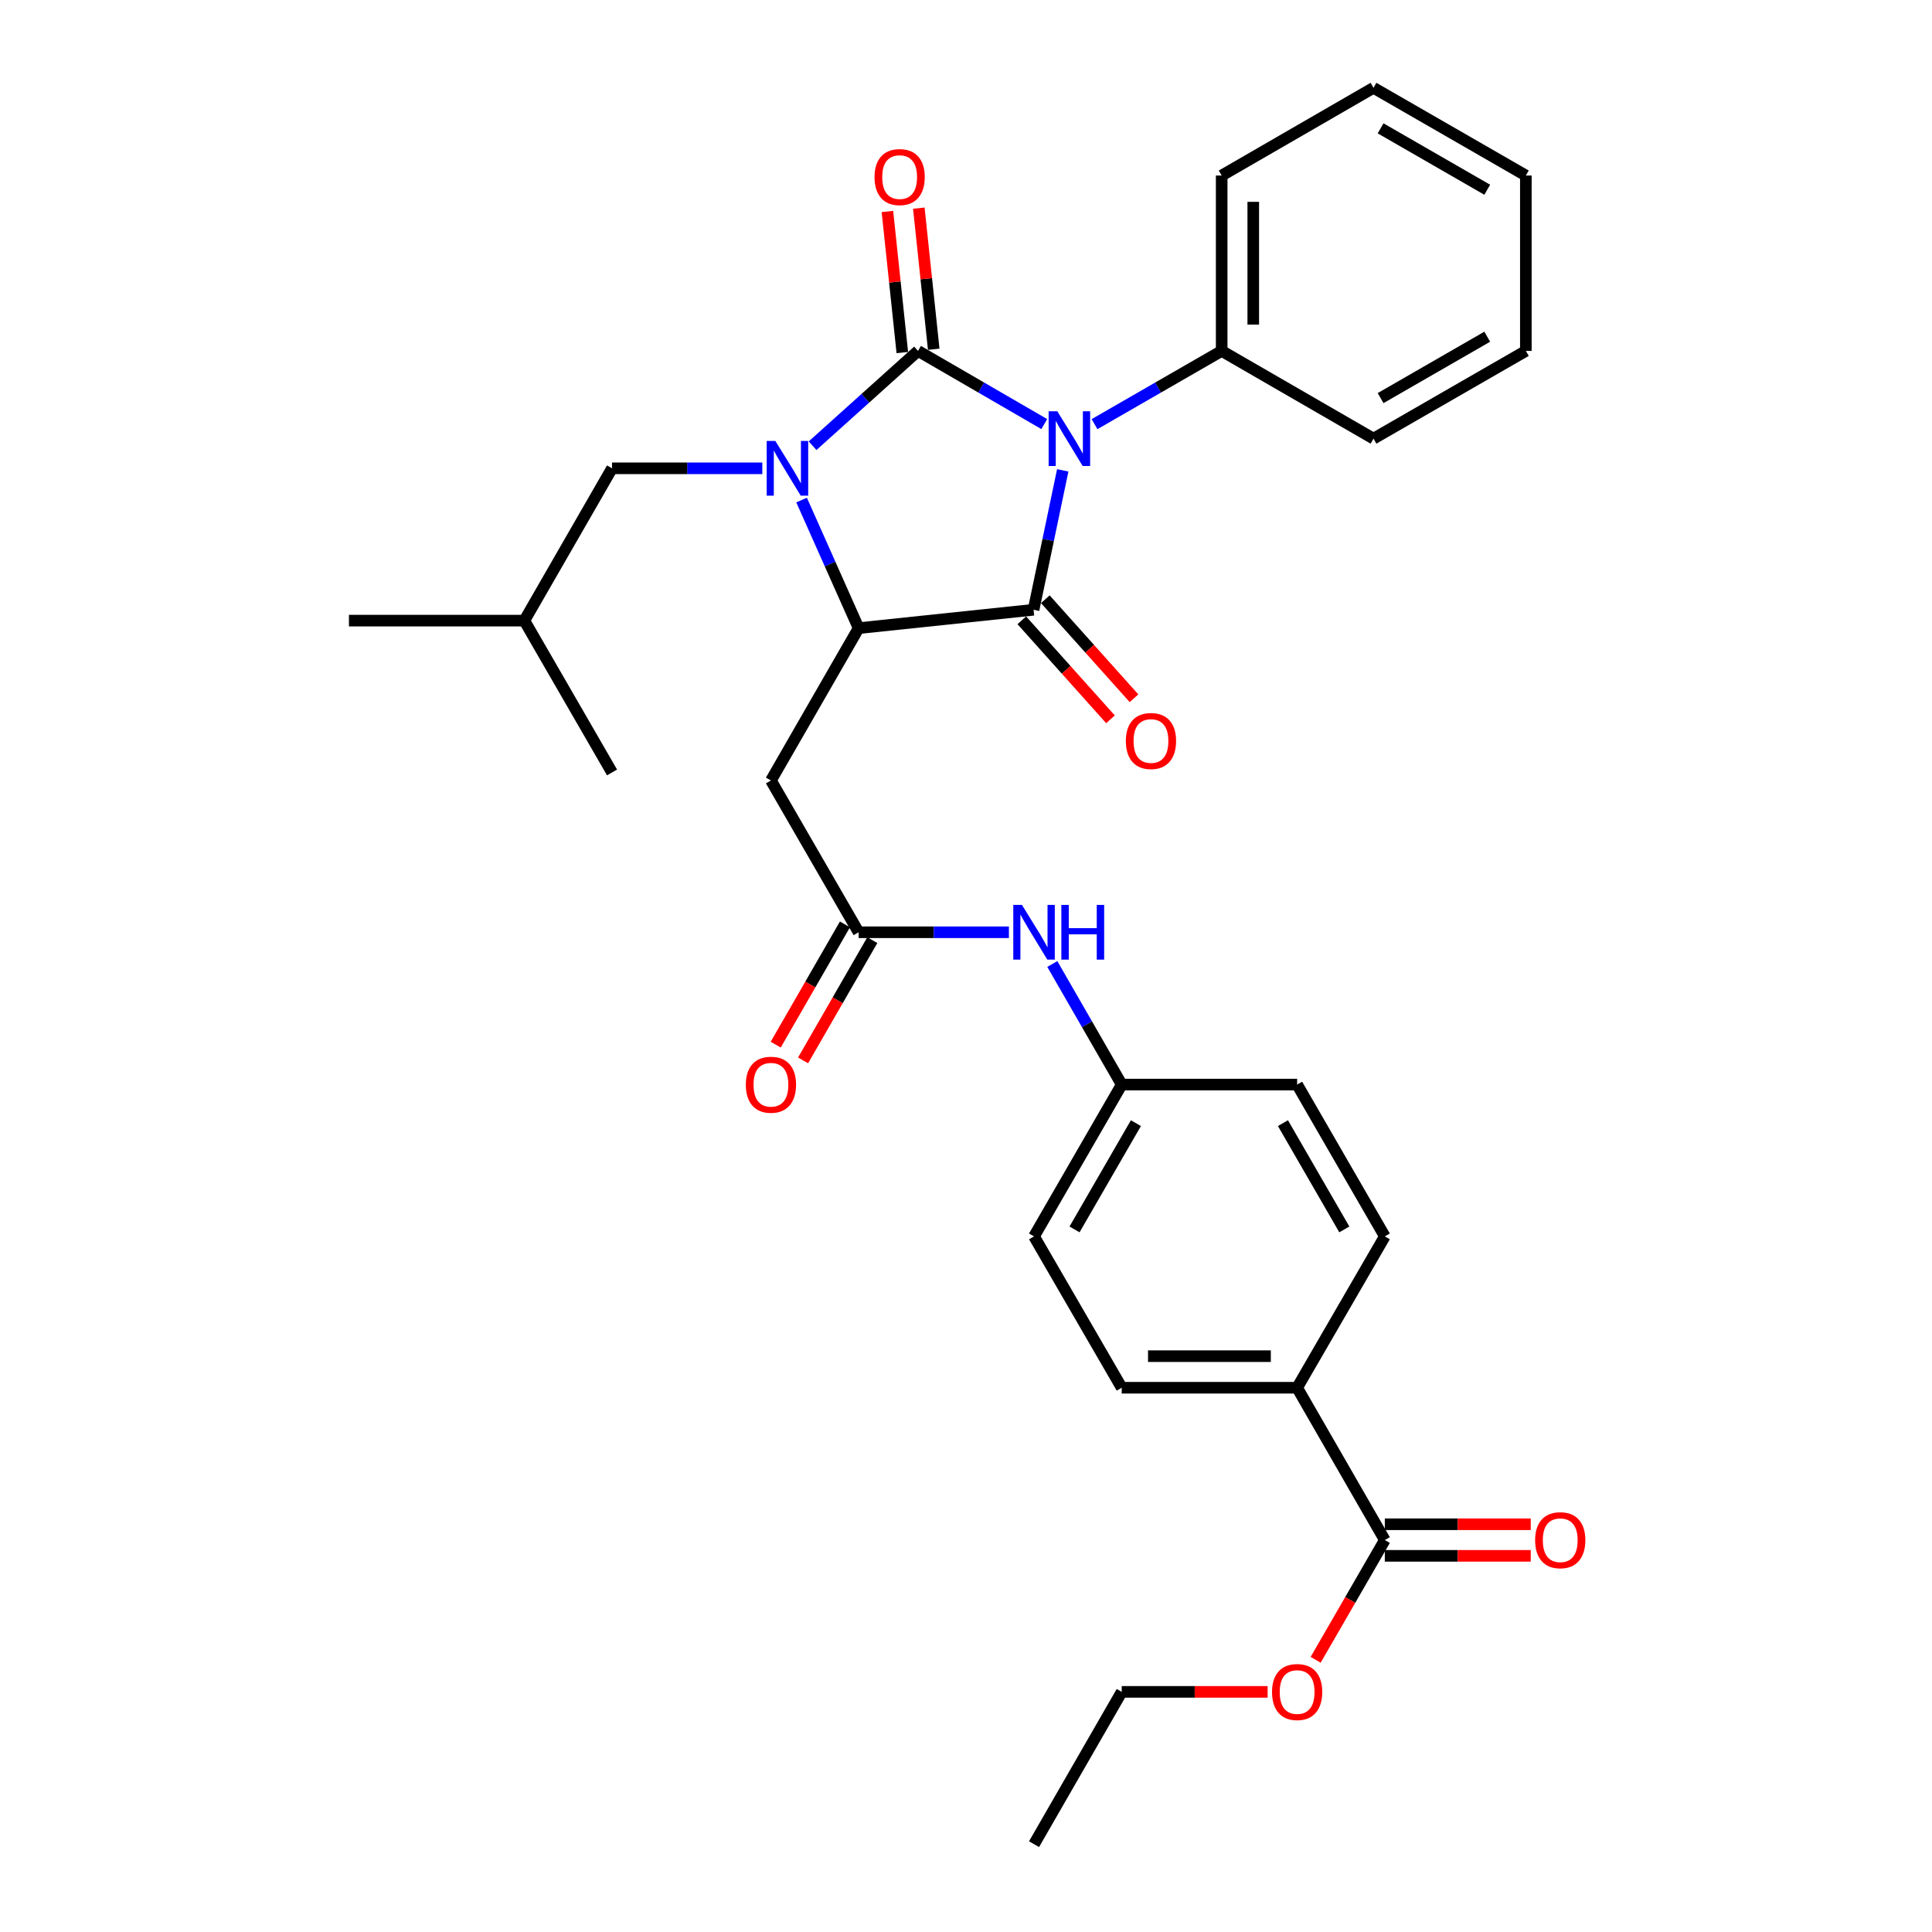 <?xml version='1.0' encoding='iso-8859-1'?>
<svg version='1.1' baseProfile='full'
              xmlns='http://www.w3.org/2000/svg'
                      xmlns:rdkit='http://www.rdkit.org/xml'
                      xmlns:xlink='http://www.w3.org/1999/xlink'
                  xml:space='preserve'
width='1000px' height='1000px' viewBox='0 0 1000 1000'>
<!-- END OF HEADER -->
<rect style='opacity:1.0;fill:#FFFFFF;stroke:none' width='1000' height='1000' x='0' y='0'> </rect>
<path class='bond-0' d='M 540.509,219.499 L 507.838,200.566' style='fill:none;fill-rule:evenodd;stroke:#0000FF;stroke-width:6px;stroke-linecap:butt;stroke-linejoin:miter;stroke-opacity:1' />
<path class='bond-0' d='M 507.838,200.566 L 475.167,181.633' style='fill:none;fill-rule:evenodd;stroke:#000000;stroke-width:6px;stroke-linecap:butt;stroke-linejoin:miter;stroke-opacity:1' />
<path class='bond-2' d='M 550.075,243.457 L 542.523,279.536' style='fill:none;fill-rule:evenodd;stroke:#0000FF;stroke-width:6px;stroke-linecap:butt;stroke-linejoin:miter;stroke-opacity:1' />
<path class='bond-2' d='M 542.523,279.536 L 534.971,315.614' style='fill:none;fill-rule:evenodd;stroke:#000000;stroke-width:6px;stroke-linecap:butt;stroke-linejoin:miter;stroke-opacity:1' />
<path class='bond-8' d='M 566.527,219.539 L 599.433,200.586' style='fill:none;fill-rule:evenodd;stroke:#0000FF;stroke-width:6px;stroke-linecap:butt;stroke-linejoin:miter;stroke-opacity:1' />
<path class='bond-8' d='M 599.433,200.586 L 632.34,181.633' style='fill:none;fill-rule:evenodd;stroke:#000000;stroke-width:6px;stroke-linecap:butt;stroke-linejoin:miter;stroke-opacity:1' />
<path class='bond-1' d='M 475.167,181.633 L 447.881,206.166' style='fill:none;fill-rule:evenodd;stroke:#000000;stroke-width:6px;stroke-linecap:butt;stroke-linejoin:miter;stroke-opacity:1' />
<path class='bond-1' d='M 447.881,206.166 L 420.594,230.7' style='fill:none;fill-rule:evenodd;stroke:#0000FF;stroke-width:6px;stroke-linecap:butt;stroke-linejoin:miter;stroke-opacity:1' />
<path class='bond-7' d='M 483.294,180.774 L 479.436,144.257' style='fill:none;fill-rule:evenodd;stroke:#000000;stroke-width:6px;stroke-linecap:butt;stroke-linejoin:miter;stroke-opacity:1' />
<path class='bond-7' d='M 479.436,144.257 L 475.577,107.739' style='fill:none;fill-rule:evenodd;stroke:#FF0000;stroke-width:6px;stroke-linecap:butt;stroke-linejoin:miter;stroke-opacity:1' />
<path class='bond-7' d='M 467.04,182.492 L 463.182,145.974' style='fill:none;fill-rule:evenodd;stroke:#000000;stroke-width:6px;stroke-linecap:butt;stroke-linejoin:miter;stroke-opacity:1' />
<path class='bond-7' d='M 463.182,145.974 L 459.323,109.457' style='fill:none;fill-rule:evenodd;stroke:#FF0000;stroke-width:6px;stroke-linecap:butt;stroke-linejoin:miter;stroke-opacity:1' />
<path class='bond-9' d='M 394.572,242.399 L 355.68,242.399' style='fill:none;fill-rule:evenodd;stroke:#0000FF;stroke-width:6px;stroke-linecap:butt;stroke-linejoin:miter;stroke-opacity:1' />
<path class='bond-9' d='M 355.68,242.399 L 316.787,242.399' style='fill:none;fill-rule:evenodd;stroke:#000000;stroke-width:6px;stroke-linecap:butt;stroke-linejoin:miter;stroke-opacity:1' />
<path class='bond-31' d='M 414.896,258.823 L 429.658,291.977' style='fill:none;fill-rule:evenodd;stroke:#0000FF;stroke-width:6px;stroke-linecap:butt;stroke-linejoin:miter;stroke-opacity:1' />
<path class='bond-31' d='M 429.658,291.977 L 444.421,325.13' style='fill:none;fill-rule:evenodd;stroke:#000000;stroke-width:6px;stroke-linecap:butt;stroke-linejoin:miter;stroke-opacity:1' />
<path class='bond-3' d='M 534.971,315.614 L 444.421,325.13' style='fill:none;fill-rule:evenodd;stroke:#000000;stroke-width:6px;stroke-linecap:butt;stroke-linejoin:miter;stroke-opacity:1' />
<path class='bond-10' d='M 528.883,321.066 L 551.834,346.692' style='fill:none;fill-rule:evenodd;stroke:#000000;stroke-width:6px;stroke-linecap:butt;stroke-linejoin:miter;stroke-opacity:1' />
<path class='bond-10' d='M 551.834,346.692 L 574.784,372.318' style='fill:none;fill-rule:evenodd;stroke:#FF0000;stroke-width:6px;stroke-linecap:butt;stroke-linejoin:miter;stroke-opacity:1' />
<path class='bond-10' d='M 541.058,310.162 L 564.009,335.787' style='fill:none;fill-rule:evenodd;stroke:#000000;stroke-width:6px;stroke-linecap:butt;stroke-linejoin:miter;stroke-opacity:1' />
<path class='bond-10' d='M 564.009,335.787 L 586.96,361.413' style='fill:none;fill-rule:evenodd;stroke:#FF0000;stroke-width:6px;stroke-linecap:butt;stroke-linejoin:miter;stroke-opacity:1' />
<path class='bond-4' d='M 444.421,325.13 L 399.038,403.975' style='fill:none;fill-rule:evenodd;stroke:#000000;stroke-width:6px;stroke-linecap:butt;stroke-linejoin:miter;stroke-opacity:1' />
<path class='bond-5' d='M 399.038,403.975 L 444.421,482.538' style='fill:none;fill-rule:evenodd;stroke:#000000;stroke-width:6px;stroke-linecap:butt;stroke-linejoin:miter;stroke-opacity:1' />
<path class='bond-11' d='M 444.421,482.538 L 483.314,482.538' style='fill:none;fill-rule:evenodd;stroke:#000000;stroke-width:6px;stroke-linecap:butt;stroke-linejoin:miter;stroke-opacity:1' />
<path class='bond-11' d='M 483.314,482.538 L 522.206,482.538' style='fill:none;fill-rule:evenodd;stroke:#0000FF;stroke-width:6px;stroke-linecap:butt;stroke-linejoin:miter;stroke-opacity:1' />
<path class='bond-13' d='M 437.339,478.461 L 419.423,509.582' style='fill:none;fill-rule:evenodd;stroke:#000000;stroke-width:6px;stroke-linecap:butt;stroke-linejoin:miter;stroke-opacity:1' />
<path class='bond-13' d='M 419.423,509.582 L 401.508,540.703' style='fill:none;fill-rule:evenodd;stroke:#FF0000;stroke-width:6px;stroke-linecap:butt;stroke-linejoin:miter;stroke-opacity:1' />
<path class='bond-13' d='M 451.504,486.616 L 433.588,517.737' style='fill:none;fill-rule:evenodd;stroke:#000000;stroke-width:6px;stroke-linecap:butt;stroke-linejoin:miter;stroke-opacity:1' />
<path class='bond-13' d='M 433.588,517.737 L 415.673,548.857' style='fill:none;fill-rule:evenodd;stroke:#FF0000;stroke-width:6px;stroke-linecap:butt;stroke-linejoin:miter;stroke-opacity:1' />
<path class='bond-6' d='M 716.778,797.128 L 671.394,718.292' style='fill:none;fill-rule:evenodd;stroke:#000000;stroke-width:6px;stroke-linecap:butt;stroke-linejoin:miter;stroke-opacity:1' />
<path class='bond-14' d='M 716.778,805.3 L 754.54,805.3' style='fill:none;fill-rule:evenodd;stroke:#000000;stroke-width:6px;stroke-linecap:butt;stroke-linejoin:miter;stroke-opacity:1' />
<path class='bond-14' d='M 754.54,805.3 L 792.303,805.3' style='fill:none;fill-rule:evenodd;stroke:#FF0000;stroke-width:6px;stroke-linecap:butt;stroke-linejoin:miter;stroke-opacity:1' />
<path class='bond-14' d='M 716.778,788.956 L 754.54,788.956' style='fill:none;fill-rule:evenodd;stroke:#000000;stroke-width:6px;stroke-linecap:butt;stroke-linejoin:miter;stroke-opacity:1' />
<path class='bond-14' d='M 754.54,788.956 L 792.303,788.956' style='fill:none;fill-rule:evenodd;stroke:#FF0000;stroke-width:6px;stroke-linecap:butt;stroke-linejoin:miter;stroke-opacity:1' />
<path class='bond-18' d='M 716.778,797.128 L 698.876,828.125' style='fill:none;fill-rule:evenodd;stroke:#000000;stroke-width:6px;stroke-linecap:butt;stroke-linejoin:miter;stroke-opacity:1' />
<path class='bond-18' d='M 698.876,828.125 L 680.975,859.121' style='fill:none;fill-rule:evenodd;stroke:#FF0000;stroke-width:6px;stroke-linecap:butt;stroke-linejoin:miter;stroke-opacity:1' />
<path class='bond-22' d='M 632.34,181.633 L 632.34,90.856' style='fill:none;fill-rule:evenodd;stroke:#000000;stroke-width:6px;stroke-linecap:butt;stroke-linejoin:miter;stroke-opacity:1' />
<path class='bond-22' d='M 648.684,168.016 L 648.684,104.473' style='fill:none;fill-rule:evenodd;stroke:#000000;stroke-width:6px;stroke-linecap:butt;stroke-linejoin:miter;stroke-opacity:1' />
<path class='bond-23' d='M 632.34,181.633 L 710.921,227.035' style='fill:none;fill-rule:evenodd;stroke:#000000;stroke-width:6px;stroke-linecap:butt;stroke-linejoin:miter;stroke-opacity:1' />
<path class='bond-21' d='M 316.787,242.399 L 271.404,321.235' style='fill:none;fill-rule:evenodd;stroke:#000000;stroke-width:6px;stroke-linecap:butt;stroke-linejoin:miter;stroke-opacity:1' />
<path class='bond-17' d='M 544.677,498.973 L 562.638,530.173' style='fill:none;fill-rule:evenodd;stroke:#0000FF;stroke-width:6px;stroke-linecap:butt;stroke-linejoin:miter;stroke-opacity:1' />
<path class='bond-17' d='M 562.638,530.173 L 580.6,561.374' style='fill:none;fill-rule:evenodd;stroke:#000000;stroke-width:6px;stroke-linecap:butt;stroke-linejoin:miter;stroke-opacity:1' />
<path class='bond-12' d='M 671.394,718.292 L 580.6,718.292' style='fill:none;fill-rule:evenodd;stroke:#000000;stroke-width:6px;stroke-linecap:butt;stroke-linejoin:miter;stroke-opacity:1' />
<path class='bond-12' d='M 657.775,701.948 L 594.219,701.948' style='fill:none;fill-rule:evenodd;stroke:#000000;stroke-width:6px;stroke-linecap:butt;stroke-linejoin:miter;stroke-opacity:1' />
<path class='bond-33' d='M 671.394,718.292 L 716.778,639.956' style='fill:none;fill-rule:evenodd;stroke:#000000;stroke-width:6px;stroke-linecap:butt;stroke-linejoin:miter;stroke-opacity:1' />
<path class='bond-15' d='M 716.778,639.956 L 671.394,561.374' style='fill:none;fill-rule:evenodd;stroke:#000000;stroke-width:6px;stroke-linecap:butt;stroke-linejoin:miter;stroke-opacity:1' />
<path class='bond-15' d='M 695.817,636.343 L 664.048,581.336' style='fill:none;fill-rule:evenodd;stroke:#000000;stroke-width:6px;stroke-linecap:butt;stroke-linejoin:miter;stroke-opacity:1' />
<path class='bond-16' d='M 580.6,718.292 L 535.216,639.956' style='fill:none;fill-rule:evenodd;stroke:#000000;stroke-width:6px;stroke-linecap:butt;stroke-linejoin:miter;stroke-opacity:1' />
<path class='bond-19' d='M 580.6,561.374 L 671.394,561.374' style='fill:none;fill-rule:evenodd;stroke:#000000;stroke-width:6px;stroke-linecap:butt;stroke-linejoin:miter;stroke-opacity:1' />
<path class='bond-20' d='M 580.6,561.374 L 535.216,639.956' style='fill:none;fill-rule:evenodd;stroke:#000000;stroke-width:6px;stroke-linecap:butt;stroke-linejoin:miter;stroke-opacity:1' />
<path class='bond-20' d='M 587.946,581.336 L 556.177,636.343' style='fill:none;fill-rule:evenodd;stroke:#000000;stroke-width:6px;stroke-linecap:butt;stroke-linejoin:miter;stroke-opacity:1' />
<path class='bond-24' d='M 656.124,875.71 L 618.362,875.71' style='fill:none;fill-rule:evenodd;stroke:#FF0000;stroke-width:6px;stroke-linecap:butt;stroke-linejoin:miter;stroke-opacity:1' />
<path class='bond-24' d='M 618.362,875.71 L 580.6,875.71' style='fill:none;fill-rule:evenodd;stroke:#000000;stroke-width:6px;stroke-linecap:butt;stroke-linejoin:miter;stroke-opacity:1' />
<path class='bond-25' d='M 271.404,321.235 L 180.609,321.235' style='fill:none;fill-rule:evenodd;stroke:#000000;stroke-width:6px;stroke-linecap:butt;stroke-linejoin:miter;stroke-opacity:1' />
<path class='bond-26' d='M 271.404,321.235 L 316.787,399.816' style='fill:none;fill-rule:evenodd;stroke:#000000;stroke-width:6px;stroke-linecap:butt;stroke-linejoin:miter;stroke-opacity:1' />
<path class='bond-28' d='M 632.34,90.856 L 710.921,45.455' style='fill:none;fill-rule:evenodd;stroke:#000000;stroke-width:6px;stroke-linecap:butt;stroke-linejoin:miter;stroke-opacity:1' />
<path class='bond-29' d='M 710.921,227.035 L 789.775,181.633' style='fill:none;fill-rule:evenodd;stroke:#000000;stroke-width:6px;stroke-linecap:butt;stroke-linejoin:miter;stroke-opacity:1' />
<path class='bond-29' d='M 714.594,206.06 L 769.792,174.279' style='fill:none;fill-rule:evenodd;stroke:#000000;stroke-width:6px;stroke-linecap:butt;stroke-linejoin:miter;stroke-opacity:1' />
<path class='bond-27' d='M 580.6,875.71 L 535.216,954.545' style='fill:none;fill-rule:evenodd;stroke:#000000;stroke-width:6px;stroke-linecap:butt;stroke-linejoin:miter;stroke-opacity:1' />
<path class='bond-32' d='M 710.921,45.455 L 789.775,90.856' style='fill:none;fill-rule:evenodd;stroke:#000000;stroke-width:6px;stroke-linecap:butt;stroke-linejoin:miter;stroke-opacity:1' />
<path class='bond-32' d='M 714.594,66.429 L 769.792,98.211' style='fill:none;fill-rule:evenodd;stroke:#000000;stroke-width:6px;stroke-linecap:butt;stroke-linejoin:miter;stroke-opacity:1' />
<path class='bond-30' d='M 789.775,181.633 L 789.775,90.856' style='fill:none;fill-rule:evenodd;stroke:#000000;stroke-width:6px;stroke-linecap:butt;stroke-linejoin:miter;stroke-opacity:1' />
<path  class='atom-0' d='M 547.253 212.875
L 556.533 227.875
Q 557.453 229.355, 558.933 232.035
Q 560.413 234.715, 560.493 234.875
L 560.493 212.875
L 564.253 212.875
L 564.253 241.195
L 560.373 241.195
L 550.413 224.795
Q 549.253 222.875, 548.013 220.675
Q 546.813 218.475, 546.453 217.795
L 546.453 241.195
L 542.773 241.195
L 542.773 212.875
L 547.253 212.875
' fill='#0000FF'/>
<path  class='atom-2' d='M 401.322 228.239
L 410.602 243.239
Q 411.522 244.719, 413.002 247.399
Q 414.482 250.079, 414.562 250.239
L 414.562 228.239
L 418.322 228.239
L 418.322 256.559
L 414.442 256.559
L 404.482 240.159
Q 403.322 238.239, 402.082 236.039
Q 400.882 233.839, 400.522 233.159
L 400.522 256.559
L 396.842 256.559
L 396.842 228.239
L 401.322 228.239
' fill='#0000FF'/>
<path  class='atom-8' d='M 452.651 91.654
Q 452.651 84.854, 456.011 81.054
Q 459.371 77.254, 465.651 77.254
Q 471.931 77.254, 475.291 81.054
Q 478.651 84.854, 478.651 91.654
Q 478.651 98.534, 475.251 102.454
Q 471.851 106.334, 465.651 106.334
Q 459.411 106.334, 456.011 102.454
Q 452.651 98.574, 452.651 91.654
M 465.651 103.134
Q 469.971 103.134, 472.291 100.254
Q 474.651 97.334, 474.651 91.654
Q 474.651 86.094, 472.291 83.294
Q 469.971 80.454, 465.651 80.454
Q 461.331 80.454, 458.971 83.254
Q 456.651 86.054, 456.651 91.654
Q 456.651 97.374, 458.971 100.254
Q 461.331 103.134, 465.651 103.134
' fill='#FF0000'/>
<path  class='atom-11' d='M 582.737 383.542
Q 582.737 376.742, 586.097 372.942
Q 589.457 369.142, 595.737 369.142
Q 602.017 369.142, 605.377 372.942
Q 608.737 376.742, 608.737 383.542
Q 608.737 390.422, 605.337 394.342
Q 601.937 398.222, 595.737 398.222
Q 589.497 398.222, 586.097 394.342
Q 582.737 390.462, 582.737 383.542
M 595.737 395.022
Q 600.057 395.022, 602.377 392.142
Q 604.737 389.222, 604.737 383.542
Q 604.737 377.982, 602.377 375.182
Q 600.057 372.342, 595.737 372.342
Q 591.417 372.342, 589.057 375.142
Q 586.737 377.942, 586.737 383.542
Q 586.737 389.262, 589.057 392.142
Q 591.417 395.022, 595.737 395.022
' fill='#FF0000'/>
<path  class='atom-12' d='M 528.956 468.378
L 538.236 483.378
Q 539.156 484.858, 540.636 487.538
Q 542.116 490.218, 542.196 490.378
L 542.196 468.378
L 545.956 468.378
L 545.956 496.698
L 542.076 496.698
L 532.116 480.298
Q 530.956 478.378, 529.716 476.178
Q 528.516 473.978, 528.156 473.298
L 528.156 496.698
L 524.476 496.698
L 524.476 468.378
L 528.956 468.378
' fill='#0000FF'/>
<path  class='atom-12' d='M 549.356 468.378
L 553.196 468.378
L 553.196 480.418
L 567.676 480.418
L 567.676 468.378
L 571.516 468.378
L 571.516 496.698
L 567.676 496.698
L 567.676 483.618
L 553.196 483.618
L 553.196 496.698
L 549.356 496.698
L 549.356 468.378
' fill='#0000FF'/>
<path  class='atom-14' d='M 386.038 561.454
Q 386.038 554.654, 389.398 550.854
Q 392.758 547.054, 399.038 547.054
Q 405.318 547.054, 408.678 550.854
Q 412.038 554.654, 412.038 561.454
Q 412.038 568.334, 408.638 572.254
Q 405.238 576.134, 399.038 576.134
Q 392.798 576.134, 389.398 572.254
Q 386.038 568.374, 386.038 561.454
M 399.038 572.934
Q 403.358 572.934, 405.678 570.054
Q 408.038 567.134, 408.038 561.454
Q 408.038 555.894, 405.678 553.094
Q 403.358 550.254, 399.038 550.254
Q 394.718 550.254, 392.358 553.054
Q 390.038 555.854, 390.038 561.454
Q 390.038 567.174, 392.358 570.054
Q 394.718 572.934, 399.038 572.934
' fill='#FF0000'/>
<path  class='atom-15' d='M 794.573 797.208
Q 794.573 790.408, 797.933 786.608
Q 801.293 782.808, 807.573 782.808
Q 813.853 782.808, 817.213 786.608
Q 820.573 790.408, 820.573 797.208
Q 820.573 804.088, 817.173 808.008
Q 813.773 811.888, 807.573 811.888
Q 801.333 811.888, 797.933 808.008
Q 794.573 804.128, 794.573 797.208
M 807.573 808.688
Q 811.893 808.688, 814.213 805.808
Q 816.573 802.888, 816.573 797.208
Q 816.573 791.648, 814.213 788.848
Q 811.893 786.008, 807.573 786.008
Q 803.253 786.008, 800.893 788.808
Q 798.573 791.608, 798.573 797.208
Q 798.573 802.928, 800.893 805.808
Q 803.253 808.688, 807.573 808.688
' fill='#FF0000'/>
<path  class='atom-19' d='M 658.394 875.79
Q 658.394 868.99, 661.754 865.19
Q 665.114 861.39, 671.394 861.39
Q 677.674 861.39, 681.034 865.19
Q 684.394 868.99, 684.394 875.79
Q 684.394 882.67, 680.994 886.59
Q 677.594 890.47, 671.394 890.47
Q 665.154 890.47, 661.754 886.59
Q 658.394 882.71, 658.394 875.79
M 671.394 887.27
Q 675.714 887.27, 678.034 884.39
Q 680.394 881.47, 680.394 875.79
Q 680.394 870.23, 678.034 867.43
Q 675.714 864.59, 671.394 864.59
Q 667.074 864.59, 664.714 867.39
Q 662.394 870.19, 662.394 875.79
Q 662.394 881.51, 664.714 884.39
Q 667.074 887.27, 671.394 887.27
' fill='#FF0000'/>
</svg>
